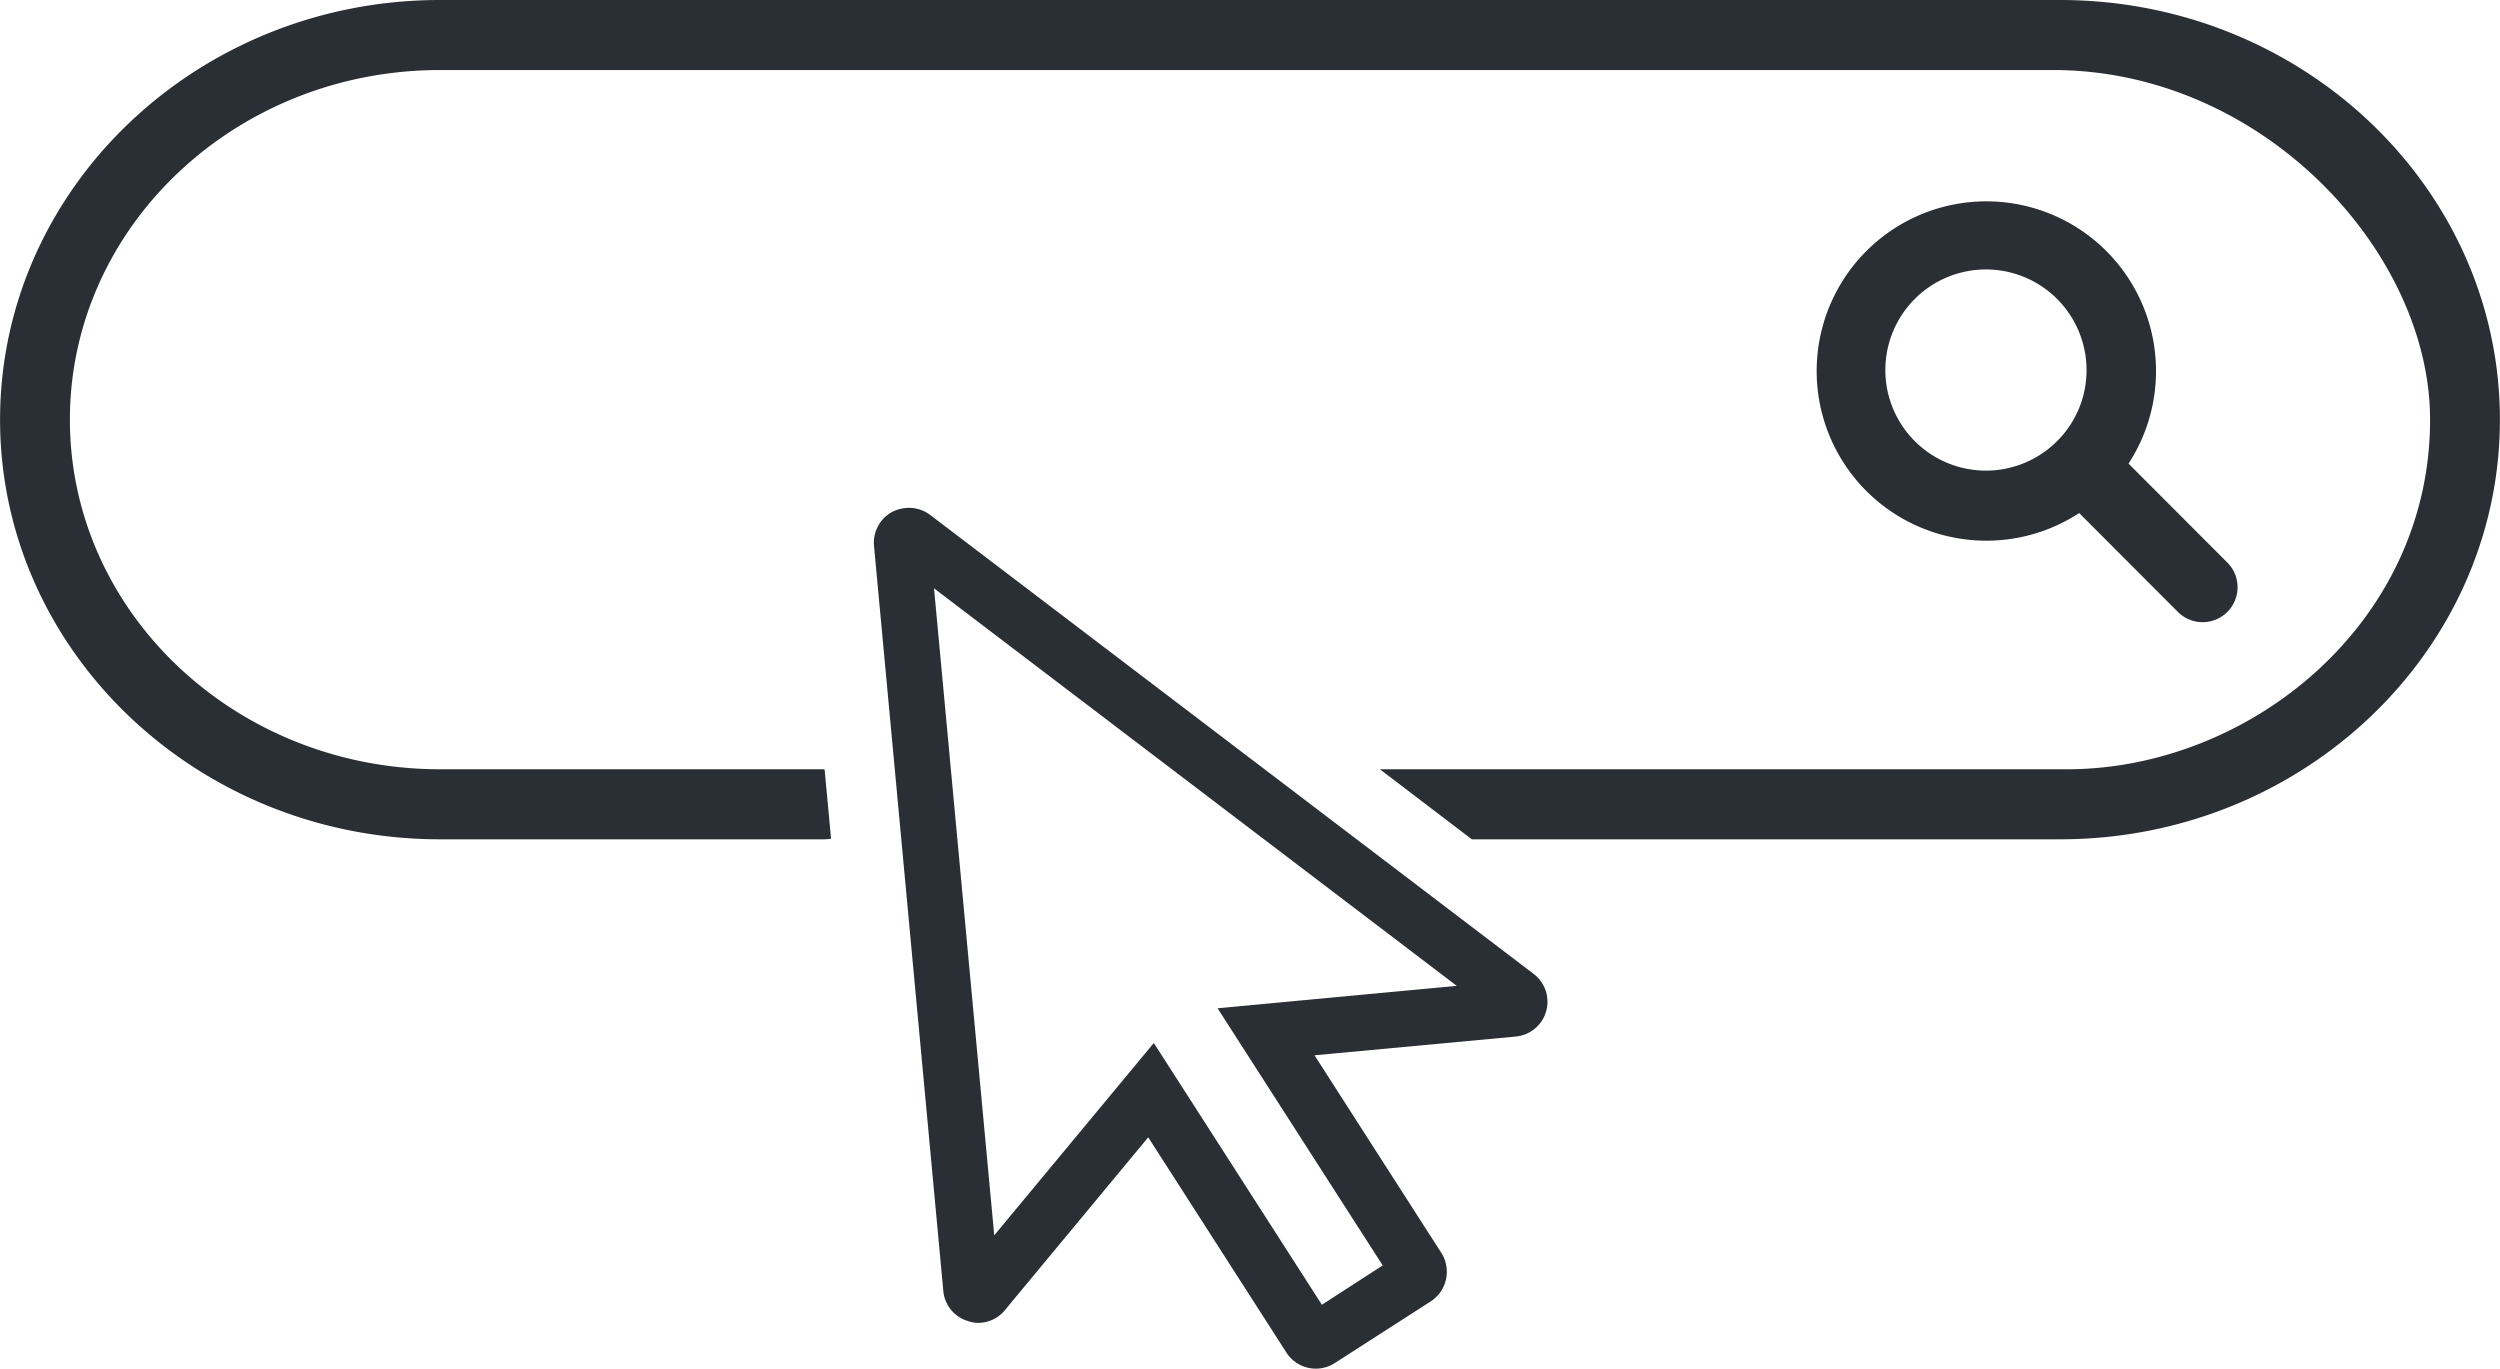 <?xml version="1.0"?>
<svg xmlns="http://www.w3.org/2000/svg" width="81.376" height="44.56" viewBox="0 0 81.376 44.56">
  <defs>
    <style>
      .cls-1 {
        fill: #2a2f35;
        fill-rule: evenodd;
      }
    </style>
  </defs>
  <path id="icon-search-bar" class="cls-1" d="M647.215,1090.87l17.015,12.94-4.807.45-2.978.28,1.618,2.52,3.757,5.85-1.98,1.28-4.128-6.43-1.343-2.09-1.585,1.91-3.609,4.35-1.96-21.06m-0.822-2.62a1.2,1.2,0,0,0-.552.14,1.138,1.138,0,0,0-.58,1.1l2.256,24.25a1.127,1.127,0,0,0,.8.98,0.989,0.989,0,0,0,.336.06,1.128,1.128,0,0,0,.874-0.42l4.66-5.62,4.5,7.01a1.138,1.138,0,0,0,1.57.34l3.127-2.01a1.148,1.148,0,0,0,.343-1.58l-4.127-6.43,6.551-.61a1.138,1.138,0,0,0,.581-2.04l-19.644-14.94a1.156,1.156,0,0,0-.687-0.23h0Zm37.473-16.53H631.134c-7.9,0-14.32,6.13-14.32,13.66s6.424,13.66,14.32,13.66h12.5a1.7,1.7,0,0,0,.229-0.02l-0.209-2.25c-0.007,0-.013-0.01-0.02-0.01h-12.5c-6.643,0-12.047-5.1-12.047-11.38s5.4-11.38,12.047-11.38h52.505c6.818,0,12.273,5.92,12.273,11.38,0,6.66-5.909,11.38-11.819,11.38H661.728l2.993,2.28h19.145c7.9,0,14.319-6.13,14.319-13.66S691.762,1071.72,683.866,1071.72Zm5.446,18.31-3.215-3.22a5.523,5.523,0,1,0-1.607,1.61l3.215,3.22A1.137,1.137,0,0,0,689.312,1090.03Zm-5.542-3.95a3.274,3.274,0,1,1,.959-2.31A3.245,3.245,0,0,1,683.77,1086.08Z" transform="translate(-616.812 -1071.72)"/>
</svg>
